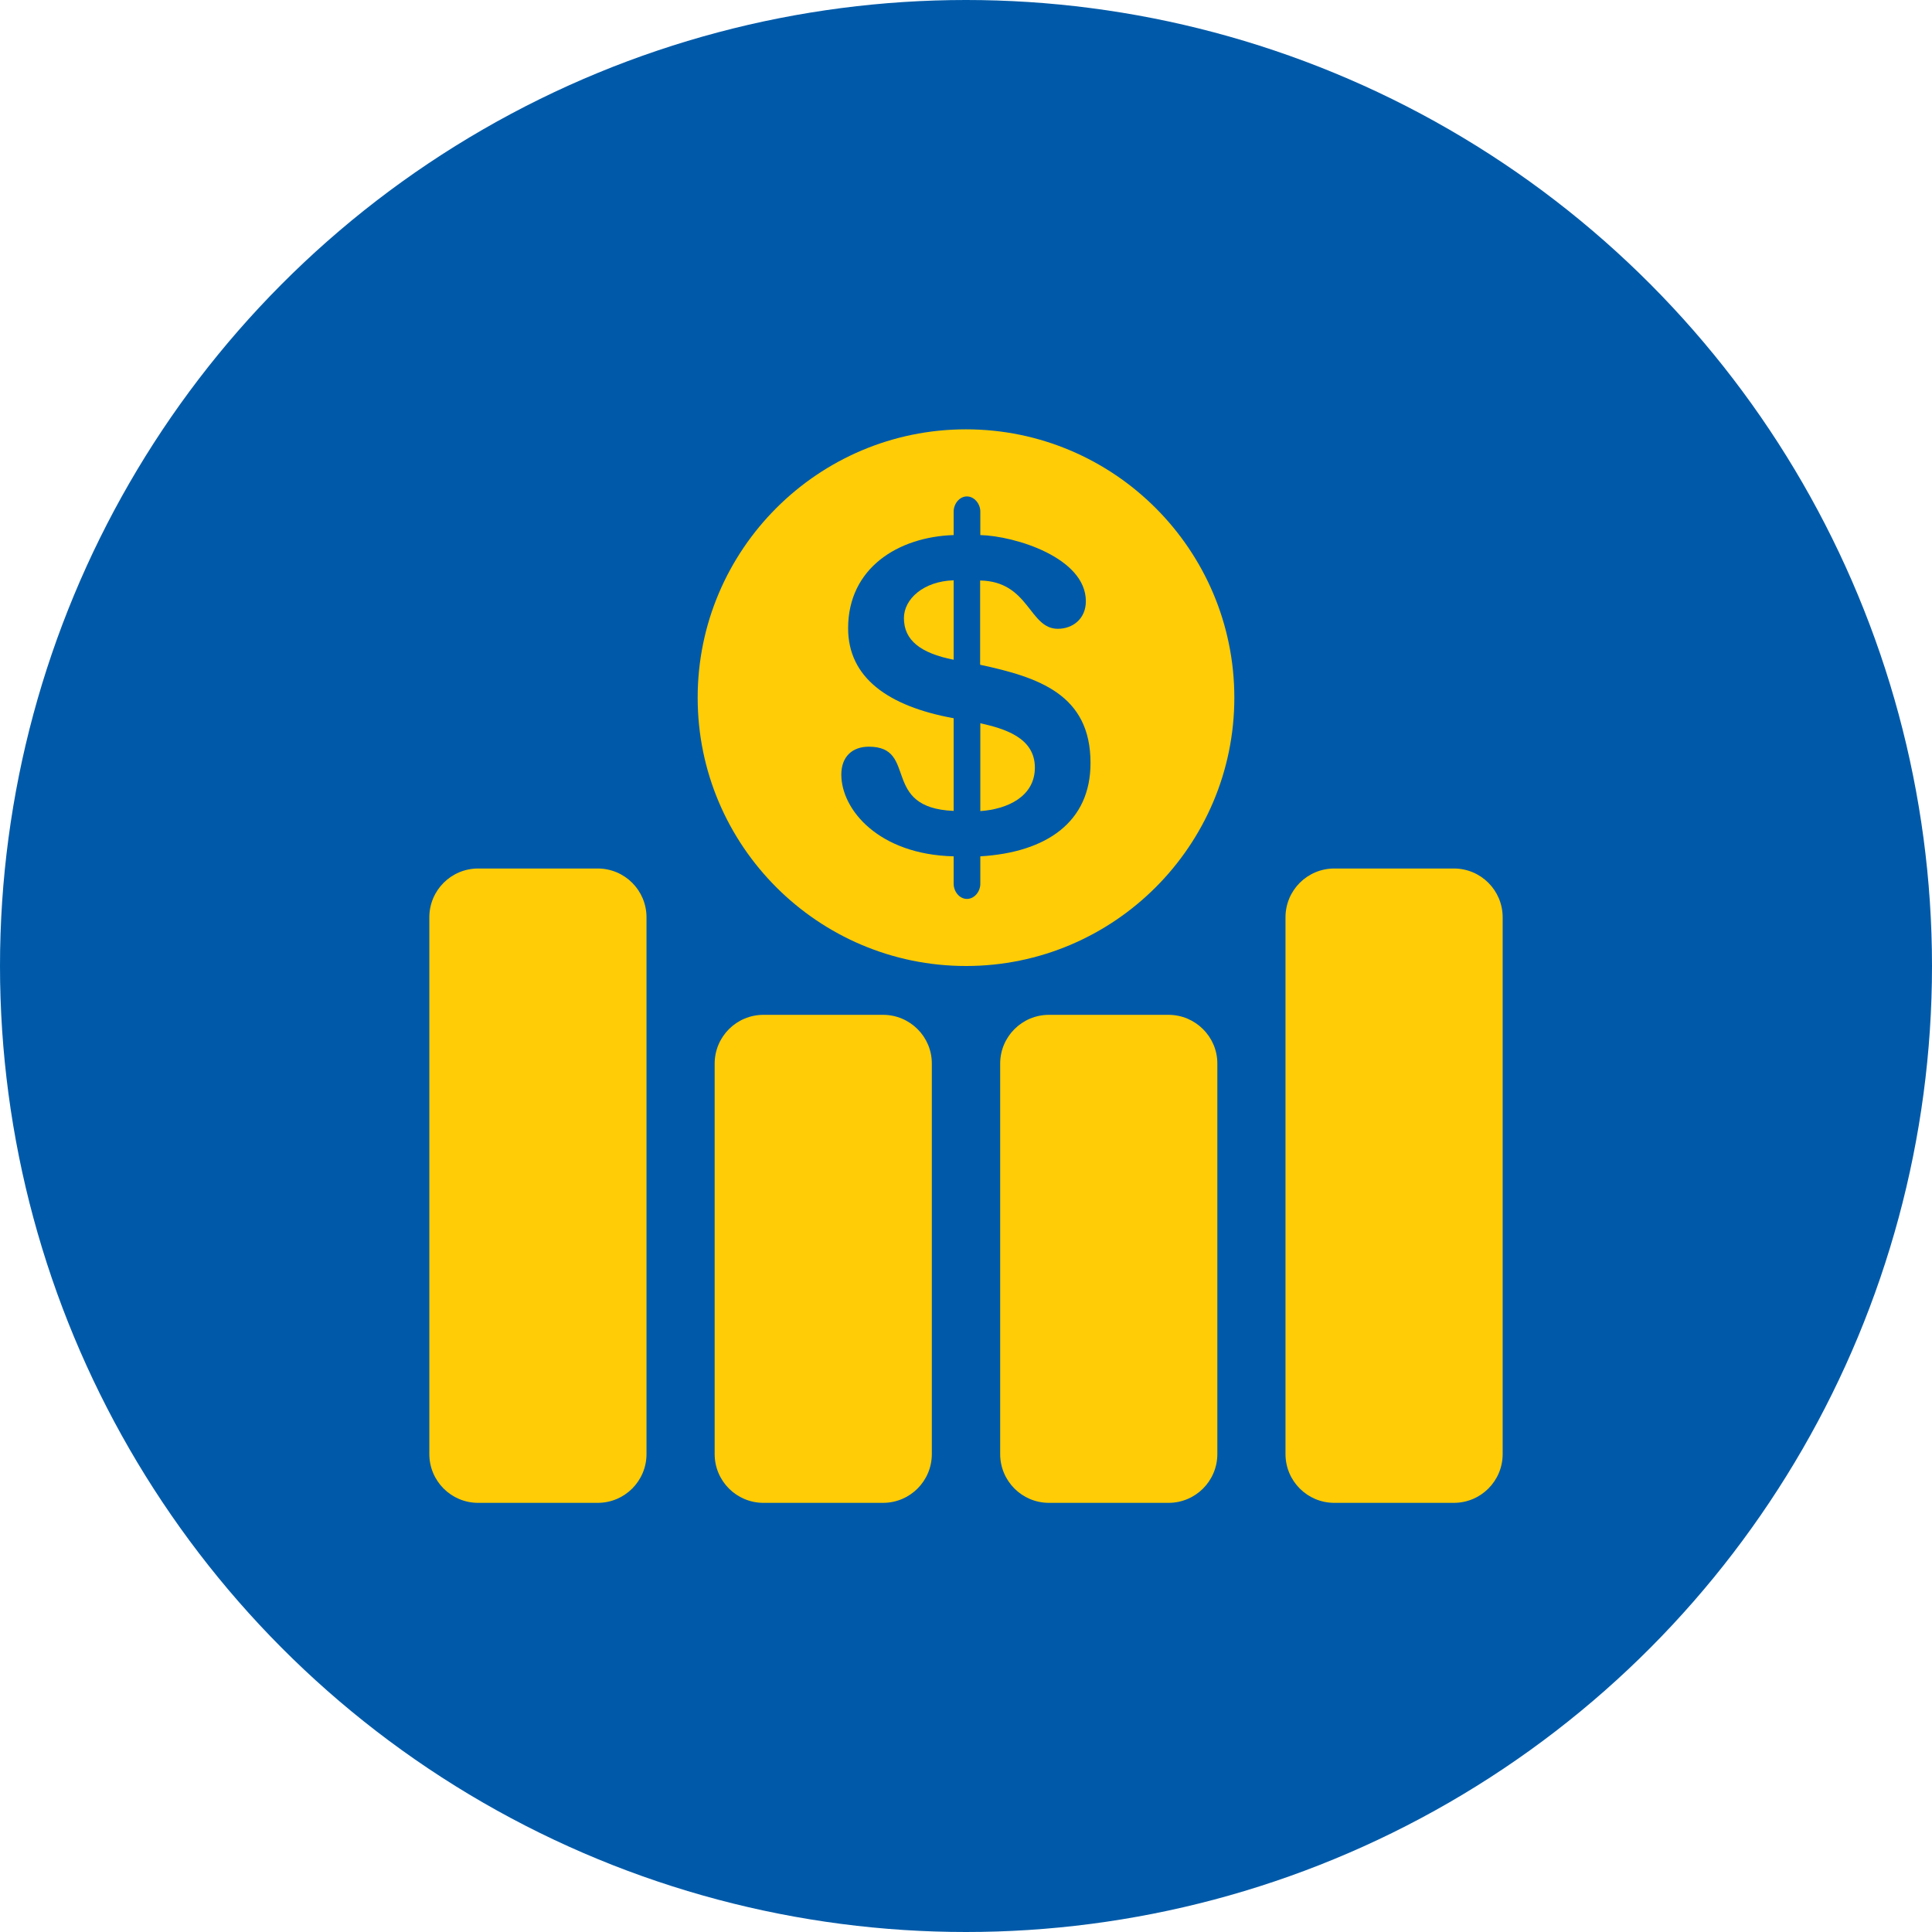 <?xml version="1.0" encoding="utf-8"?>
<!-- Generator: Adobe Illustrator 18.0.0, SVG Export Plug-In . SVG Version: 6.00 Build 0)  -->
<!DOCTYPE svg PUBLIC "-//W3C//DTD SVG 1.1//EN" "http://www.w3.org/Graphics/SVG/1.1/DTD/svg11.dtd">
<svg version="1.1" id="Capa_1" xmlns="http://www.w3.org/2000/svg" xmlns:xlink="http://www.w3.org/1999/xlink" x="0px" y="0px"
	 viewBox="-516 -517 1080 1080" enable-background="new -516 -517 1080 1080" xml:space="preserve">
<circle fill="#005AA9" cx="24" cy="23" r="540"/>
<g>
	<g id="Layer_1_114_">
		<g>
			<path fill="#FFCC05" d="M-181.9-31.5h-66.8c-15.1,0-27.3,12.2-27.3,27.3v300c0,15.1,12.2,27.3,27.3,27.3h66.8
				c15.1,0,27.3-12.2,27.3-27.3v-300C-154.6-19.3-166.8-31.5-181.9-31.5z"/>
			<path fill="#FFCC05" d="M-22.4,50.3h-66.8c-15.1,0-27.3,12.2-27.3,27.3v218.2c0,15.1,12.2,27.3,27.3,27.3h66.8
				c15.1,0,27.3-12.2,27.3-27.3V77.5C4.9,62.5-7.3,50.3-22.4,50.3z"/>
			<path fill="#FFCC05" d="M137.2,50.3H70.4c-15.1,0-27.3,12.2-27.3,27.3v218.2c0,15.1,12.2,27.3,27.3,27.3h66.8
				c15.1,0,27.3-12.2,27.3-27.3V77.5C164.5,62.5,152.2,50.3,137.2,50.3z"/>
			<path fill="#FFCC05" d="M296.7-31.5h-66.8c-15.1,0-27.3,12.2-27.3,27.3v300c0,15.1,12.2,27.3,27.3,27.3h66.8
				c15.1,0,27.3-12.2,27.3-27.3v-300C324-19.3,311.8-31.5,296.7-31.5z"/>
			<path fill="#FFCC05" d="M32-112.7v49.1c14.9-1,30.5-8,30.5-24.3C62.5-104.8,45.3-109.7,32-112.7z"/>
			<path fill="#FFCC05" d="M-10.7-171.5c0,12.4,9.2,19.6,27.8,23.3v-44.4C0.2-192.1-10.7-182.1-10.7-171.5z"/>
			<path fill="#FFCC05" d="M24-277c-82.7,0-150,67.3-150,150c0,82.7,67.3,150,150,150s150-67.3,150-150C174-209.7,106.7-277,24-277z
				 M32-38.3v15.4c0,4.2-3.2,8.4-7.5,8.4c-4.2,0-7.4-4.2-7.4-8.4v-15.4c-41.9-1-62.8-26.1-62.8-45.7c0-9.9,6-15.6,15.4-15.6
				c27.8,0,6.2,34.2,47.4,35.9v-51.8c-36.8-6.7-59-22.8-59-50.3c0-33.7,28-51.1,59-52.1v-13.2c0-4.2,3.2-8.4,7.4-8.4
				c4.2,0,7.5,4.2,7.5,8.4v13.2c19.3,0.5,59,12.6,59,37c0,9.7-7.2,15.4-15.7,15.4c-16.1,0-15.9-26.5-43.4-27v47.1
				c32.7,7,61.7,16.6,61.7,54.8C93.7-57.4,68.9-40.5,32-38.3z"/>
		</g>
	</g>
</g>
</svg>
